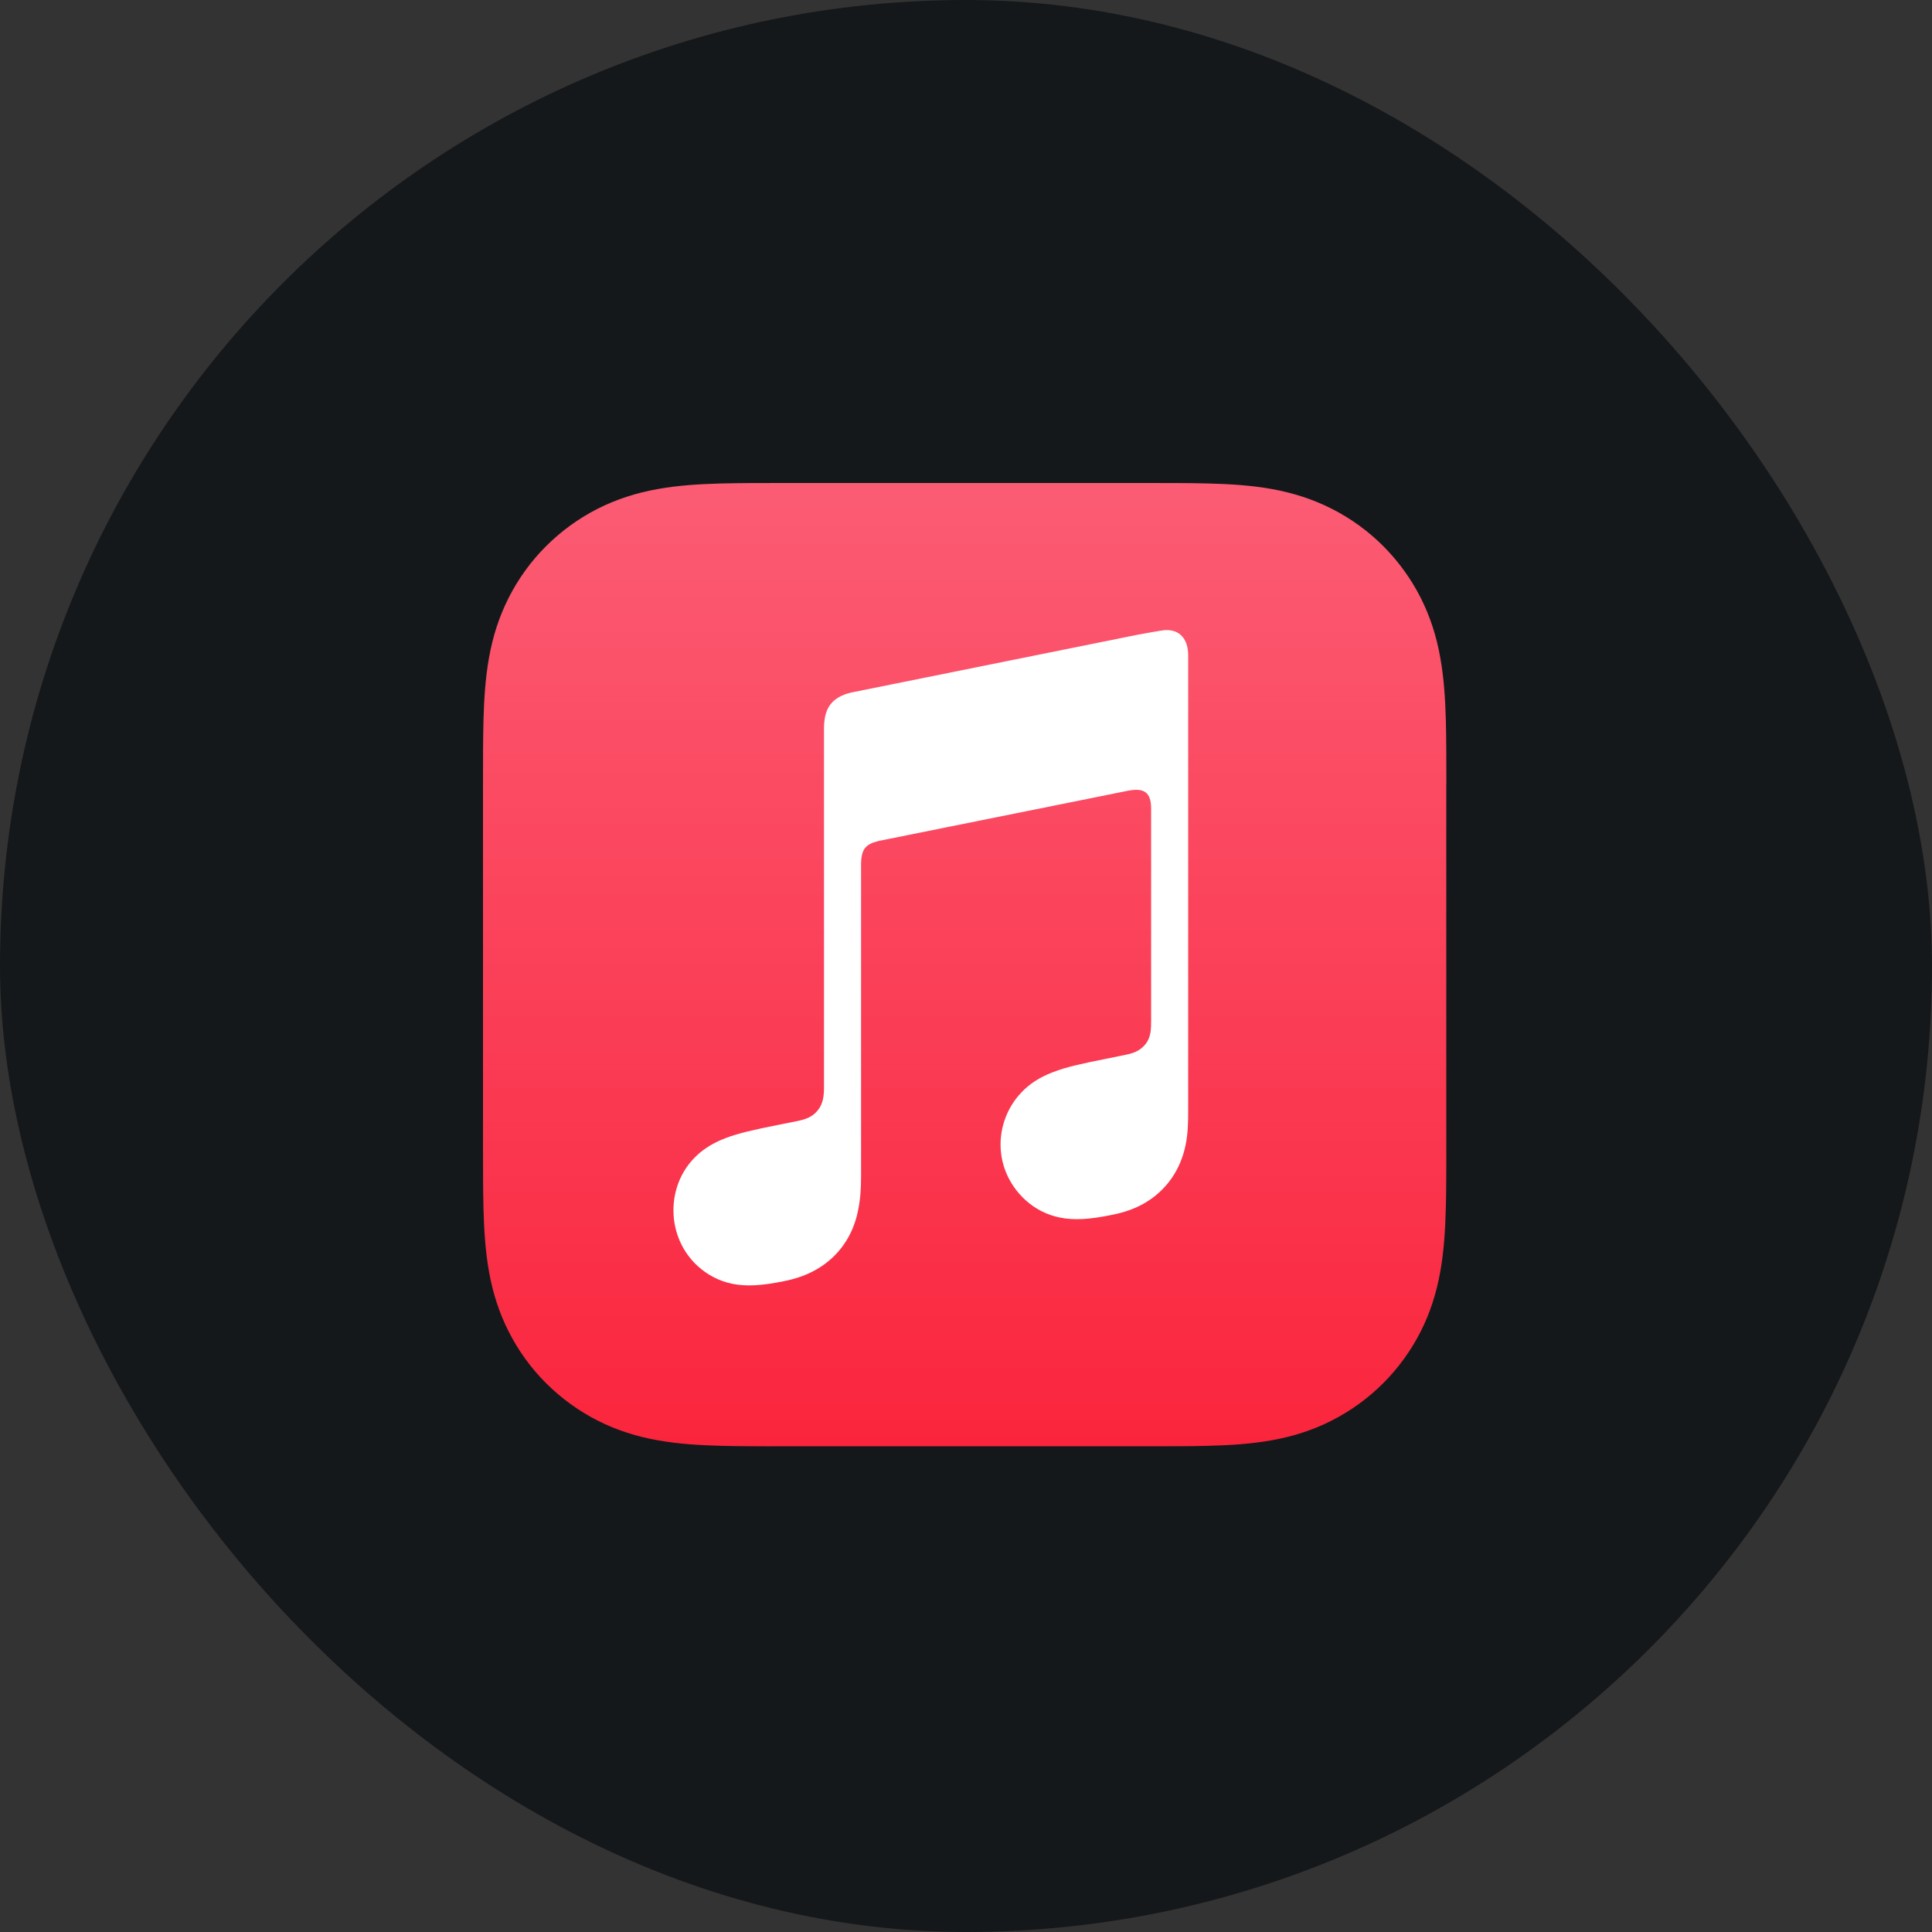 <svg width="32" height="32" viewBox="0 0 32 32" fill="none" xmlns="http://www.w3.org/2000/svg">
<rect x="0" y="0" width="32" height="32" fill="#333333" stroke="none"/>
<rect width="32" height="32" rx="16" fill="#15181A"/>
<g clip-path="url(#clip0_6789_8908)">
<path fill-rule="evenodd" clip-rule="evenodd" d="M23.956 12.991C23.956 12.8 23.956 12.61 23.955 12.419C23.954 12.259 23.952 12.098 23.948 11.938C23.938 11.588 23.918 11.236 23.855 10.89C23.793 10.539 23.689 10.213 23.527 9.893C23.367 9.58 23.159 9.294 22.911 9.045C22.662 8.796 22.375 8.588 22.062 8.429C21.743 8.266 21.416 8.164 21.066 8.1C20.72 8.038 20.367 8.017 20.018 8.008C19.857 8.004 19.697 8.002 19.536 8.001C19.346 8 19.155 8 18.965 8H12.991C12.8 8 12.61 8 12.419 8.001C12.259 8.002 12.098 8.004 11.938 8.008C11.588 8.018 11.236 8.038 10.89 8.101C10.539 8.164 10.213 8.267 9.894 8.429C9.581 8.589 9.294 8.797 9.045 9.046C8.796 9.294 8.588 9.581 8.429 9.894C8.266 10.213 8.163 10.54 8.1 10.891C8.038 11.236 8.017 11.589 8.008 11.938C8.004 12.099 8.002 12.259 8.001 12.42C8 12.61 8 12.8 8 12.991V18.964C8 19.155 8 19.345 8.001 19.536C8.002 19.696 8.004 19.857 8.008 20.017C8.017 20.367 8.038 20.719 8.1 21.065C8.163 21.416 8.266 21.743 8.429 22.062C8.588 22.375 8.796 22.662 9.045 22.91C9.294 23.159 9.581 23.367 9.894 23.527C10.213 23.689 10.539 23.792 10.89 23.855C11.236 23.917 11.588 23.938 11.938 23.947C12.098 23.952 12.259 23.953 12.419 23.954C12.61 23.956 12.8 23.955 12.991 23.955H18.964C19.155 23.955 19.345 23.955 19.536 23.954C19.696 23.953 19.857 23.952 20.017 23.947C20.367 23.938 20.72 23.917 21.066 23.855C21.416 23.792 21.743 23.689 22.061 23.527C22.375 23.367 22.662 23.159 22.91 22.91C23.159 22.662 23.367 22.375 23.527 22.062C23.689 21.743 23.792 21.416 23.855 21.065C23.917 20.719 23.938 20.366 23.947 20.017C23.952 19.857 23.953 19.696 23.954 19.536C23.956 19.345 23.955 19.155 23.955 18.964V12.991H23.956Z" fill="url(#paint0_linear_6789_8908)"/>
<path fill-rule="evenodd" clip-rule="evenodd" d="M19.28 10.438C19.242 10.441 18.899 10.502 18.858 10.51L14.116 11.467L14.114 11.467C13.99 11.494 13.893 11.538 13.818 11.601C13.728 11.676 13.678 11.784 13.659 11.909C13.655 11.935 13.648 11.989 13.648 12.069C13.648 12.069 13.648 16.914 13.648 18.005C13.648 18.143 13.637 18.278 13.543 18.393C13.449 18.508 13.333 18.542 13.197 18.57C13.094 18.59 12.99 18.611 12.887 18.632C12.495 18.711 12.241 18.765 12.009 18.854C11.789 18.94 11.623 19.049 11.492 19.187C11.231 19.46 11.125 19.831 11.161 20.179C11.192 20.475 11.326 20.759 11.555 20.969C11.71 21.11 11.903 21.218 12.13 21.264C12.367 21.311 12.618 21.295 12.986 21.22C13.182 21.181 13.366 21.119 13.54 21.016C13.713 20.914 13.861 20.778 13.977 20.612C14.093 20.446 14.168 20.261 14.209 20.065C14.252 19.862 14.262 19.679 14.262 19.477V14.329C14.262 14.054 14.34 13.981 14.562 13.927C14.562 13.927 18.504 13.132 18.688 13.096C18.945 13.047 19.066 13.12 19.066 13.389V16.903C19.066 17.042 19.065 17.183 18.97 17.298C18.876 17.413 18.76 17.448 18.624 17.475C18.52 17.496 18.417 17.517 18.314 17.538C17.922 17.617 17.667 17.67 17.436 17.76C17.215 17.845 17.05 17.954 16.919 18.093C16.657 18.366 16.542 18.737 16.579 19.085C16.61 19.381 16.752 19.665 16.982 19.874C17.136 20.016 17.329 20.121 17.557 20.167C17.794 20.214 18.045 20.198 18.413 20.123C18.609 20.084 18.793 20.025 18.967 19.922C19.14 19.82 19.288 19.684 19.404 19.518C19.52 19.352 19.595 19.167 19.636 18.971C19.678 18.768 19.68 18.585 19.68 18.383V10.857C19.681 10.584 19.537 10.415 19.28 10.438Z" fill="white"/>
</g>
<defs>
<linearGradient id="paint0_linear_6789_8908" x1="15.978" y1="8" x2="15.978" y2="23.955" gradientUnits="userSpaceOnUse">
<stop stop-color="#FB5C74"/>
<stop offset="1" stop-color="#FA253D"/>
</linearGradient>
<clipPath id="clip0_6789_8908">
<rect width="16" height="16" fill="white" transform="translate(8 8)"/>
</clipPath>
</defs>
</svg>
